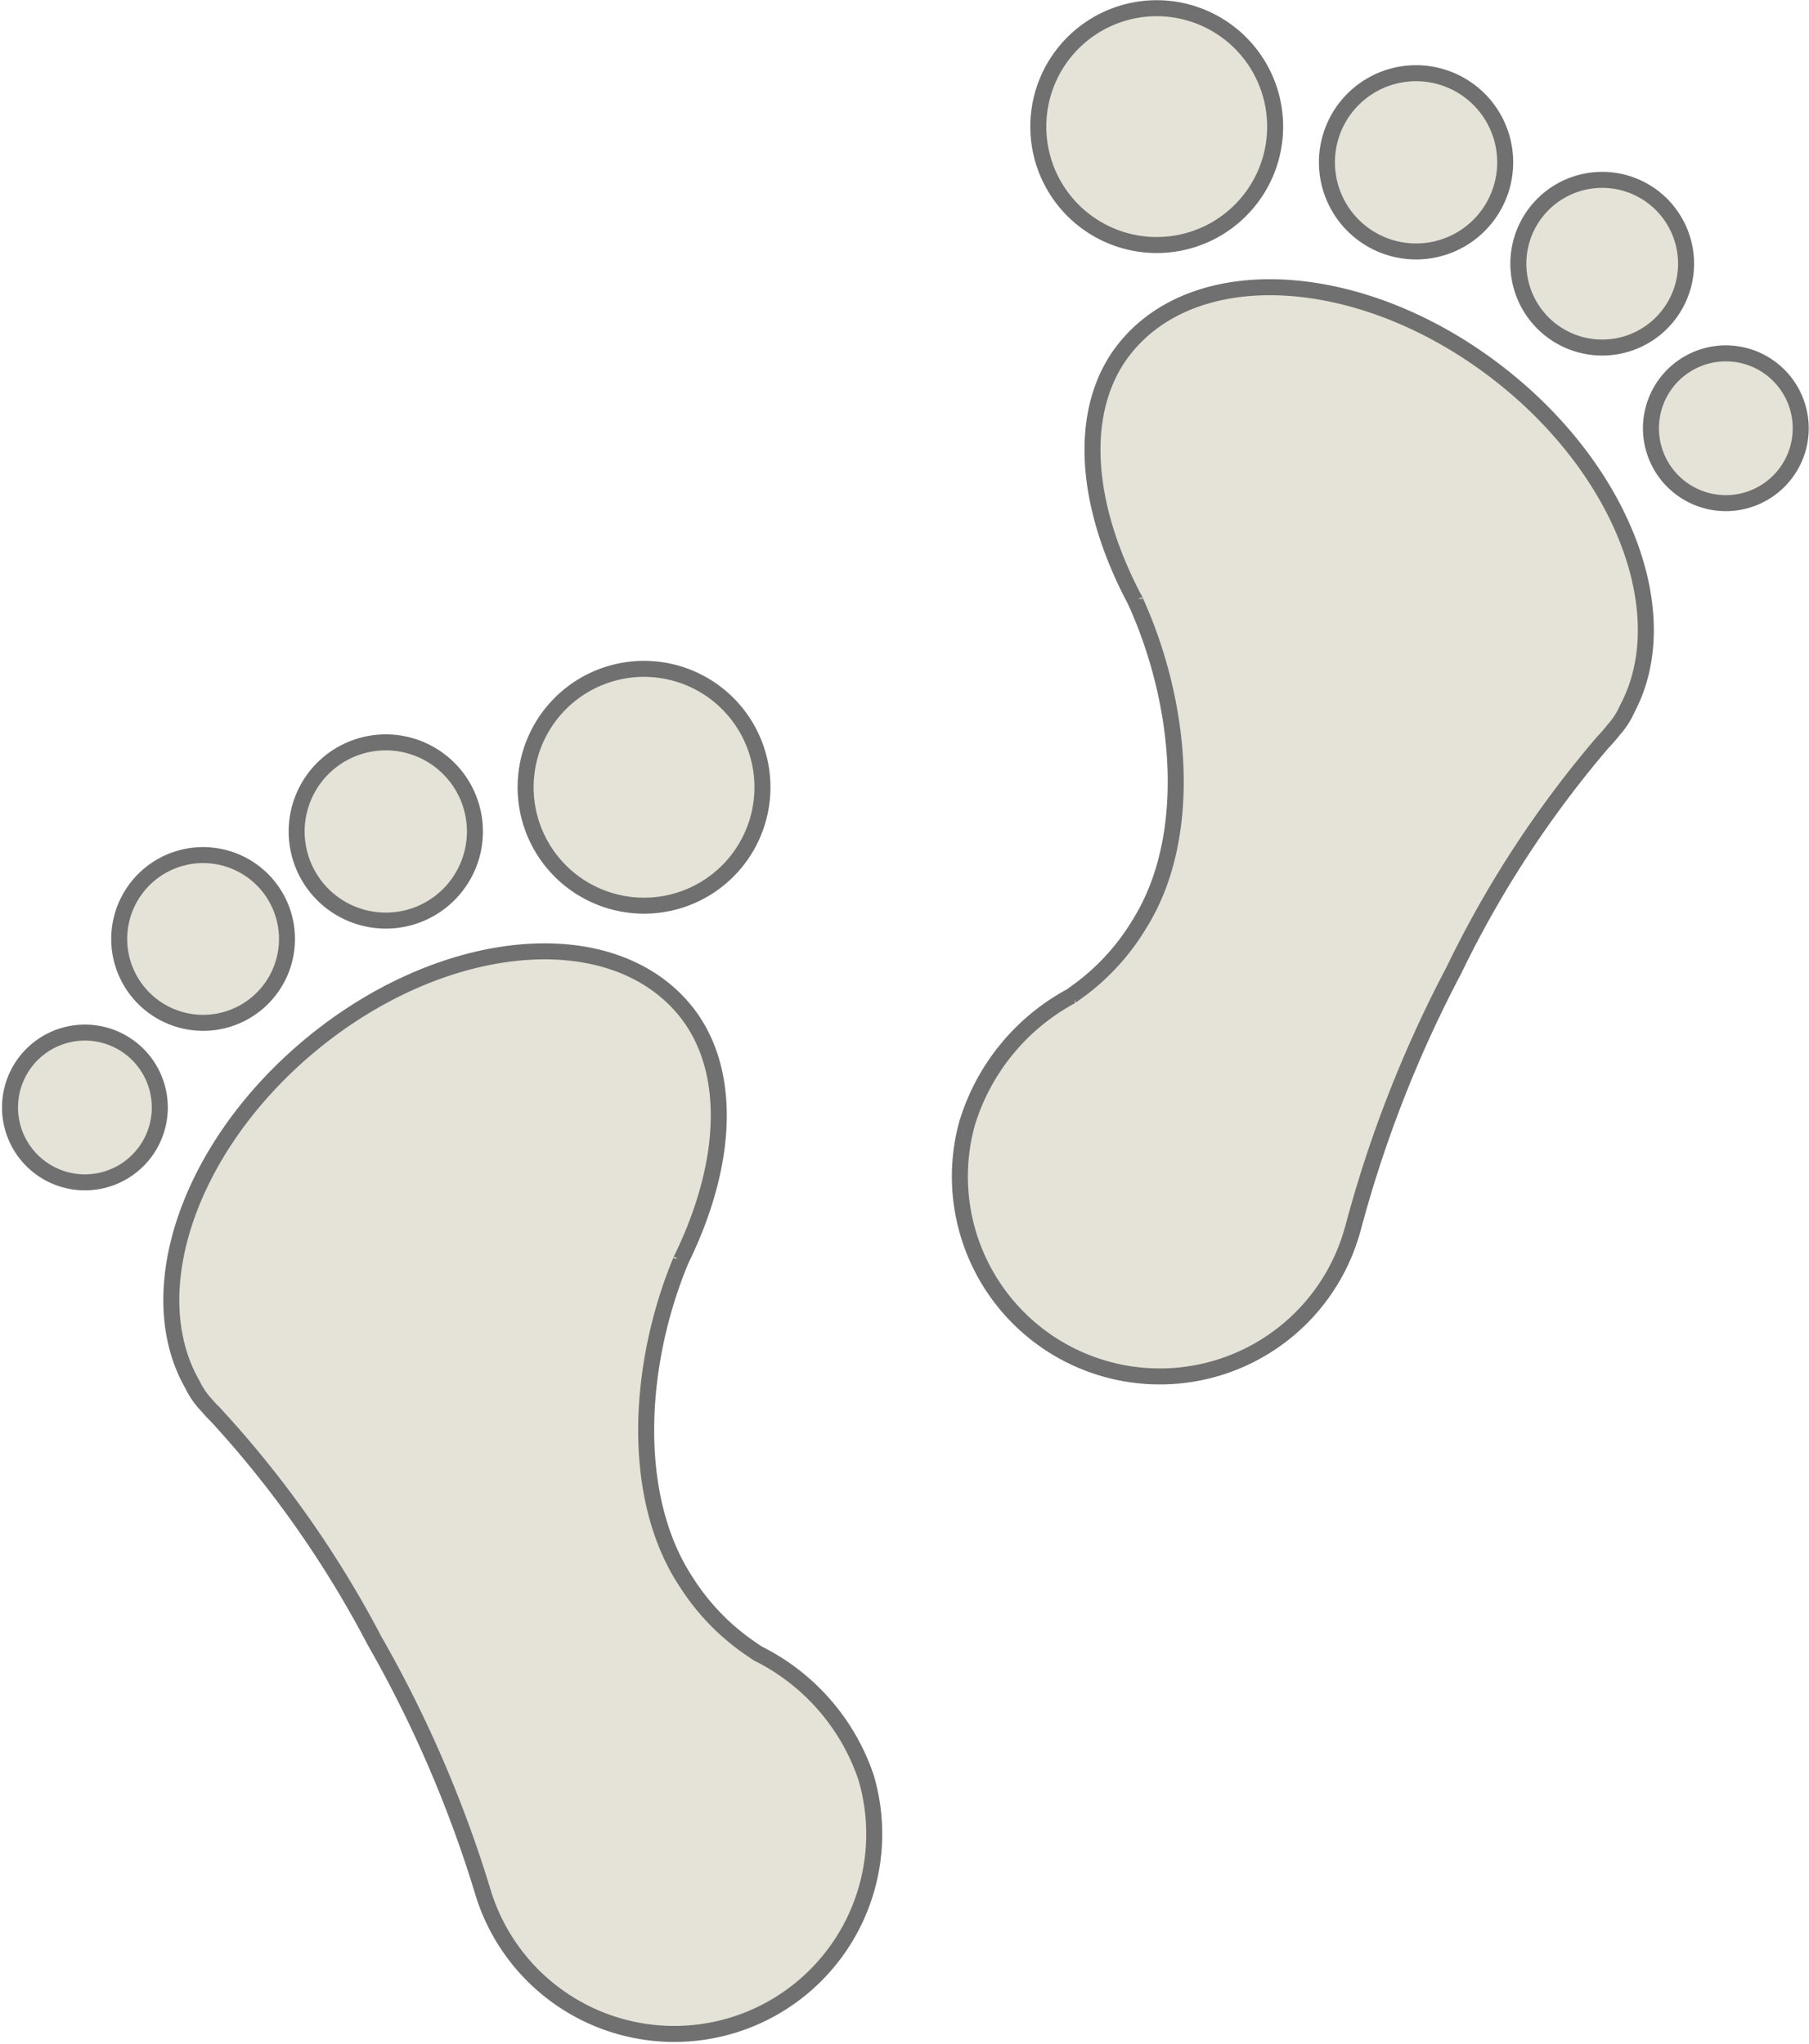 <svg xmlns="http://www.w3.org/2000/svg" width="56.523" height="63.864" viewBox="0 0 56.523 63.864">
  <g id="グループ_51145" data-name="グループ 51145" transform="translate(-593.974 -254.555)">
    <path id="パス_98511" data-name="パス 98511" d="M615.978,296.464c-.147-.1-.353-.242-.395-.274a7.131,7.131,0,0,1-1.819-1.929c-1.779-2.658-1.546-6.811-.185-10.079.034-.082.028-.067.01-.022,1.562-3.2,1.534-6.083.1-7.811-2.325-2.808-7.55-2.317-11.671,1.094-3.824,3.168-5.354,7.738-3.7,10.623a2.465,2.465,0,0,0,.442.64c.109.129.223.251.342.368a33,33,0,0,1,4.9,6.986,38.166,38.166,0,0,1,3.4,7.889c.015.054.033.1.048.151a6.248,6.248,0,0,0,11.916-3.755A6.728,6.728,0,0,0,615.978,296.464Z" transform="translate(1.67 9.757)" fill="#e5e3d8" stroke="#707070" stroke-width="0.5"/>
    <path id="パス_98512" data-name="パス 98512" d="M609.828,275.864a3.7,3.7,0,1,0-4.607-2.474A3.7,3.7,0,0,0,609.828,275.864Z" transform="translate(5.334 6.835)" fill="#e5e3d8" stroke="#707070" stroke-width="0.5"/>
    <path id="パス_98513" data-name="パス 98513" d="M603.866,275.609a2.785,2.785,0,1,0-3.47-1.861A2.787,2.787,0,0,0,603.866,275.609Z" transform="translate(2.966 7.595)" fill="#e5e3d8" stroke="#707070" stroke-width="0.5"/>
    <path id="パス_98514" data-name="パス 98514" d="M599.945,277.645a2.621,2.621,0,1,0-3.265-1.755A2.623,2.623,0,0,0,599.945,277.645Z" transform="translate(1.13 8.761)" fill="#e5e3d8" stroke="#707070" stroke-width="0.5"/>
    <path id="パス_98515" data-name="パス 98515" d="M595.951,276.324a2.34,2.34,0,1,0,2.917,1.567A2.34,2.34,0,0,0,595.951,276.324Z" transform="translate(0 10.597)" fill="#e5e3d8" stroke="#707070" stroke-width="0.5"/>
    <path id="パス_98516" data-name="パス 98516" d="M630.946,263.324c-4.232-3.274-9.471-3.592-11.7-.71-1.374,1.775-1.31,4.654.357,7.805-.019-.045-.025-.061.01.019,1.47,3.223,1.837,7.366.146,10.081a7.125,7.125,0,0,1-1.754,1.987c-.04.034-.242.178-.386.286a6.744,6.744,0,0,0-3.262,3.99,6.247,6.247,0,0,0,12.033,3.362c.015-.046.03-.1.043-.151a38.382,38.382,0,0,1,3.135-8,33.082,33.082,0,0,1,4.669-7.143,4.5,4.5,0,0,0,.33-.381,2.406,2.406,0,0,0,.42-.652C636.551,270.881,634.874,266.365,630.946,263.324Z" transform="translate(9.831 2.886)" fill="#e5e3d8" stroke="#707070" stroke-width="0.5"/>
    <path id="パス_98517" data-name="パス 98517" d="M618.526,262.087a3.7,3.7,0,1,0-2.624-4.524A3.7,3.7,0,0,0,618.526,262.087Z" transform="translate(10.638 0)" fill="#e5e3d8" stroke="#707070" stroke-width="0.5"/>
    <path id="パス_98518" data-name="パス 98518" d="M623.88,261.648a2.785,2.785,0,1,0-1.976-3.407A2.786,2.786,0,0,0,623.88,261.648Z" transform="translate(13.624 0.671)" fill="#e5e3d8" stroke="#707070" stroke-width="0.5"/>
    <path id="パス_98519" data-name="パス 98519" d="M627.761,263.553a2.62,2.62,0,1,0-1.861-3.207A2.62,2.62,0,0,0,627.761,263.553Z" transform="translate(15.604 1.775)" fill="#e5e3d8" stroke="#707070" stroke-width="0.5"/>
    <path id="パス_98520" data-name="パス 98520" d="M631.525,262.106a2.34,2.34,0,1,0,1.659,2.863A2.342,2.342,0,0,0,631.525,262.106Z" transform="translate(16.976 3.57)" fill="#e5e3d8" stroke="#707070" stroke-width="0.5"/>
  </g>
</svg>
